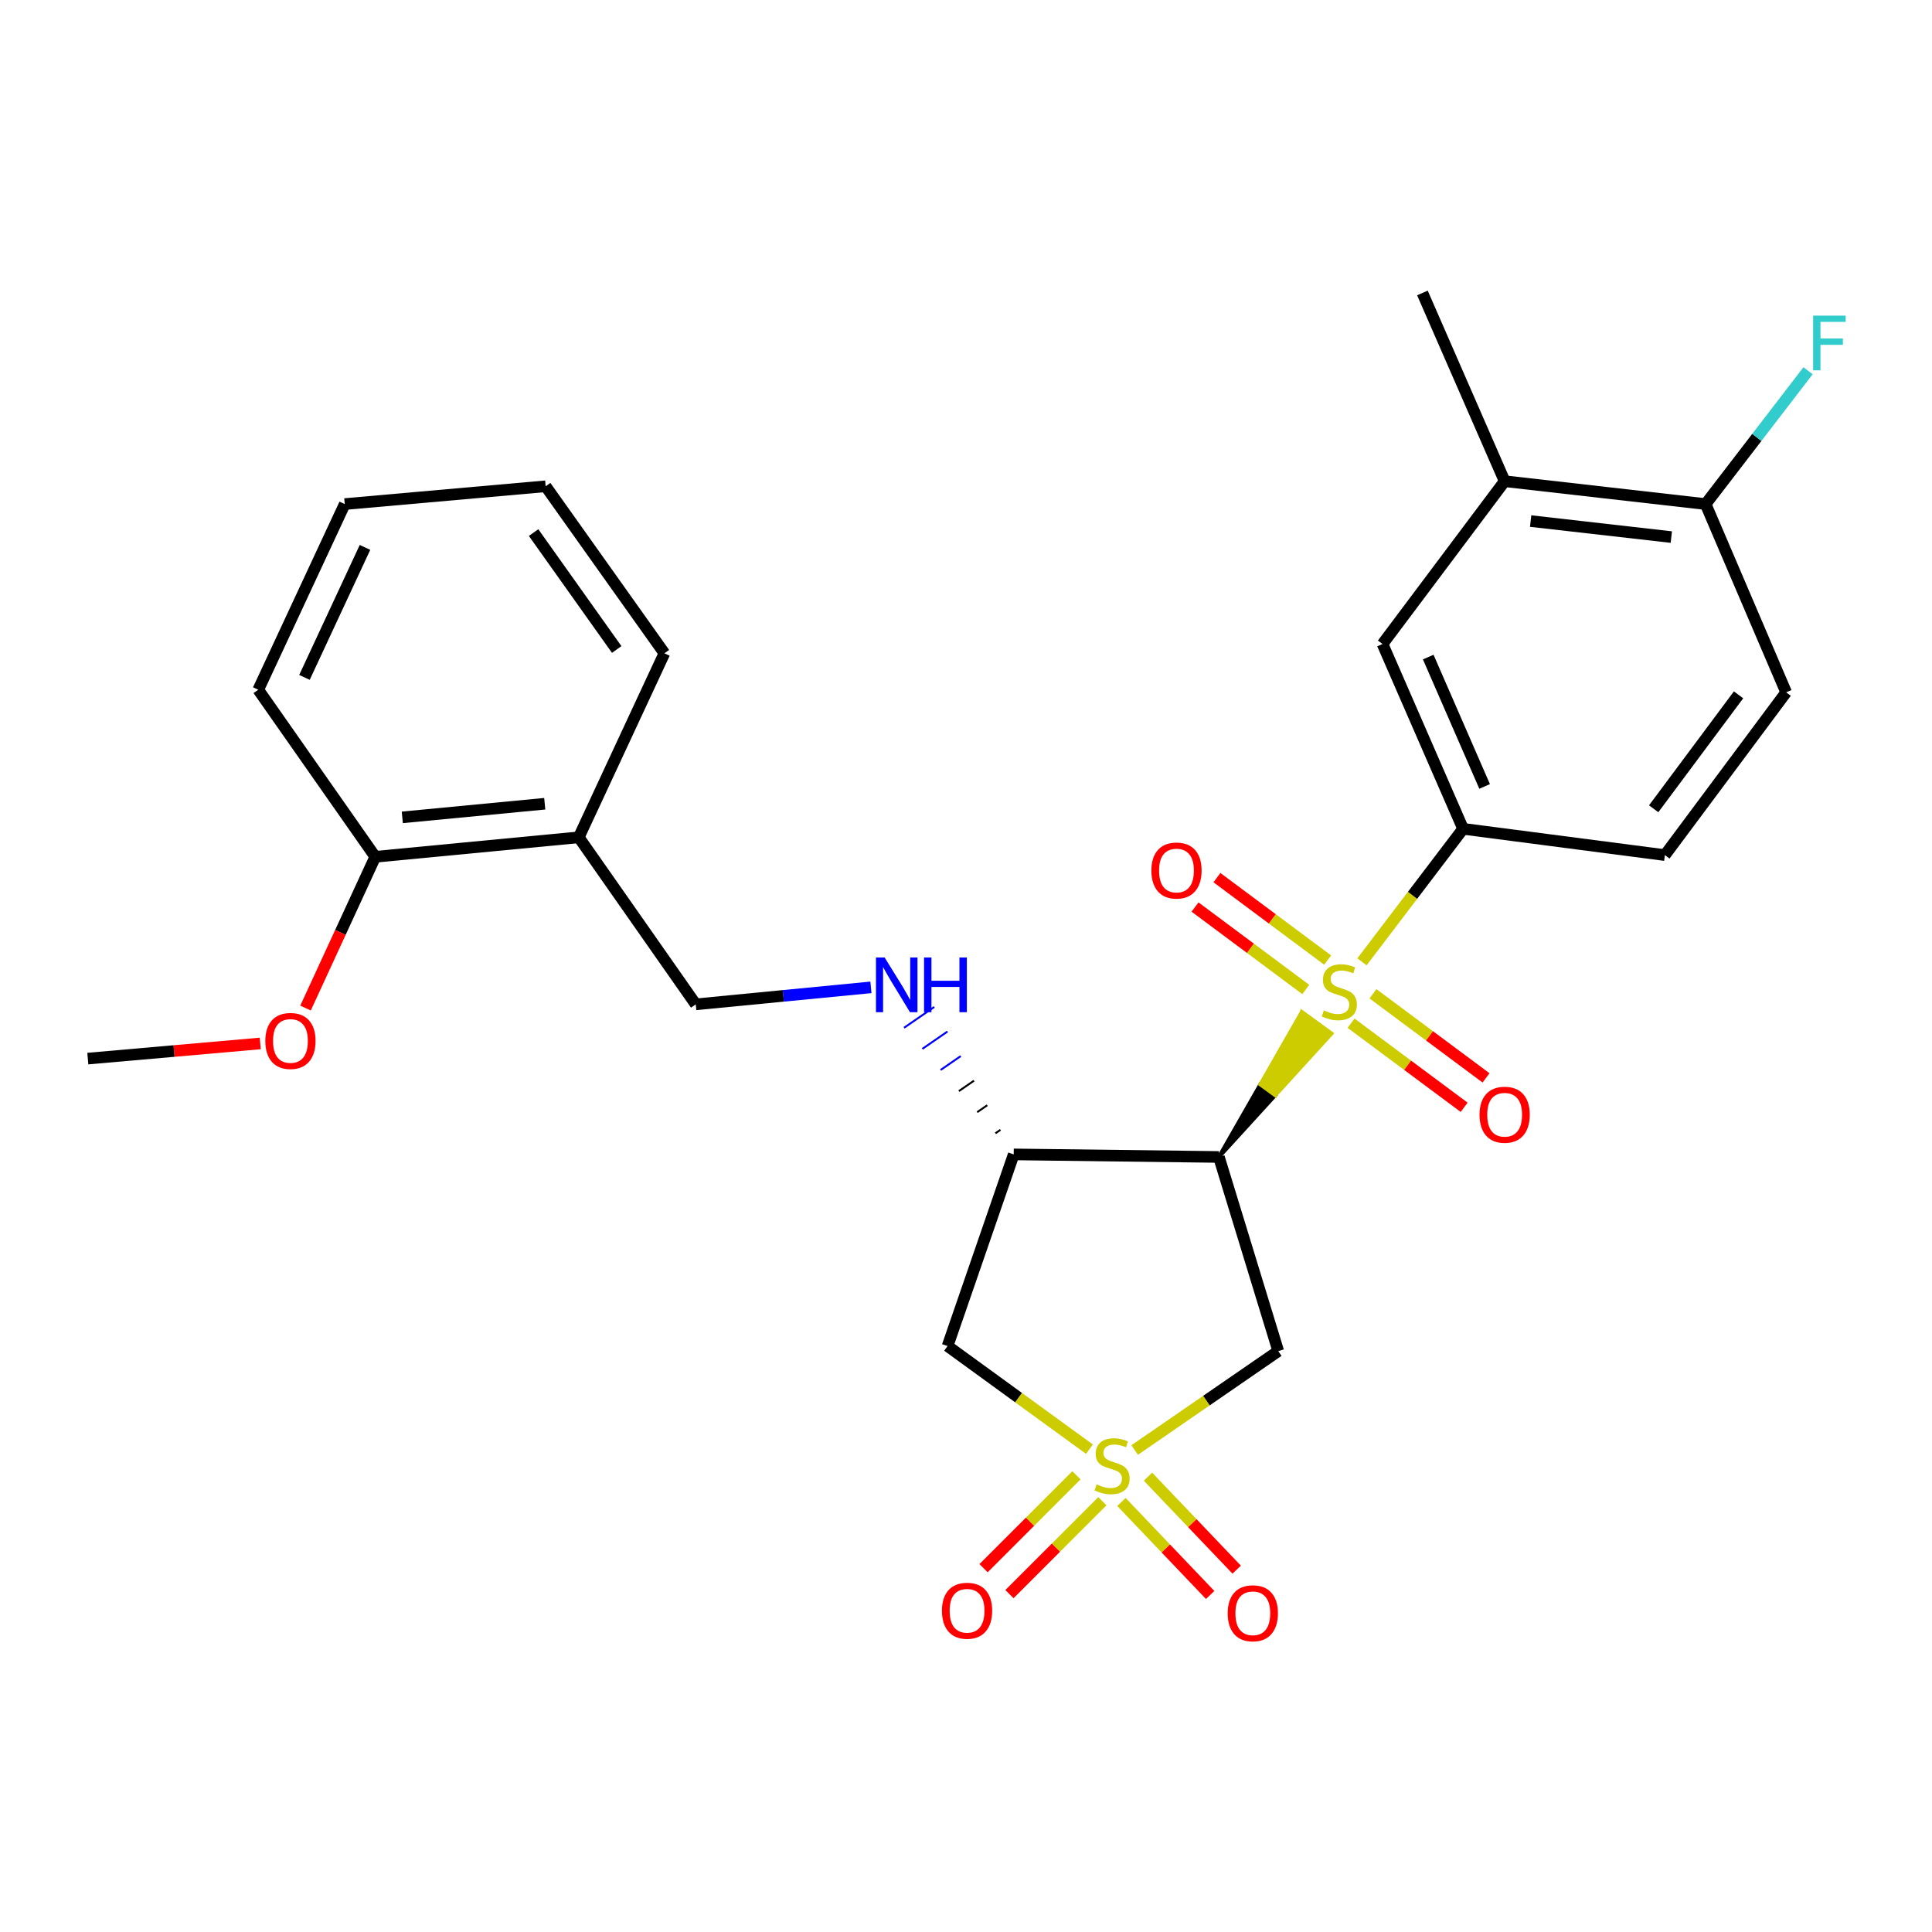 <?xml version='1.0' encoding='iso-8859-1'?>
<svg version='1.1' baseProfile='full'
              xmlns='http://www.w3.org/2000/svg'
                      xmlns:rdkit='http://www.rdkit.org/xml'
                      xmlns:xlink='http://www.w3.org/1999/xlink'
                  xml:space='preserve'
width='1000px' height='1000px' viewBox='0 0 1000 1000'>
<!-- END OF HEADER -->
<rect style='opacity:1.0;fill:#FFFFFF;stroke:none' width='1000' height='1000' x='0' y='0'> </rect>
<path class='bond-1' d='M 630.899,598.844 L 660.038,566.896 L 652.368,561.309 Z' style='fill:#000000;fill-rule:evenodd;fill-opacity:1;stroke:#000000;stroke-width:2px;stroke-linecap:butt;stroke-linejoin:miter;stroke-opacity:1;' />
<path class='bond-1' d='M 660.038,566.896 L 673.836,523.775 L 689.177,534.948 Z' style='fill:#CCCC00;fill-rule:evenodd;fill-opacity:1;stroke:#CCCC00;stroke-width:2px;stroke-linecap:butt;stroke-linejoin:miter;stroke-opacity:1;' />
<path class='bond-1' d='M 660.038,566.896 L 652.368,561.309 L 673.836,523.775 Z' style='fill:#CCCC00;fill-rule:evenodd;fill-opacity:1;stroke:#CCCC00;stroke-width:2px;stroke-linecap:butt;stroke-linejoin:miter;stroke-opacity:1;' />
<path class='bond-5' d='M 704.959,497.837 L 731.128,463.417' style='fill:none;fill-rule:evenodd;stroke:#CCCC00;stroke-width:6px;stroke-linecap:butt;stroke-linejoin:miter;stroke-opacity:1' />
<path class='bond-5' d='M 731.128,463.417 L 757.296,428.996' style='fill:none;fill-rule:evenodd;stroke:#000000;stroke-width:6px;stroke-linecap:butt;stroke-linejoin:miter;stroke-opacity:1' />
<path class='bond-10' d='M 699.316,529.611 L 728.579,551.374' style='fill:none;fill-rule:evenodd;stroke:#CCCC00;stroke-width:6px;stroke-linecap:butt;stroke-linejoin:miter;stroke-opacity:1' />
<path class='bond-10' d='M 728.579,551.374 L 757.842,573.138' style='fill:none;fill-rule:evenodd;stroke:#FF0000;stroke-width:6px;stroke-linecap:butt;stroke-linejoin:miter;stroke-opacity:1' />
<path class='bond-10' d='M 710.642,514.382 L 739.905,536.146' style='fill:none;fill-rule:evenodd;stroke:#CCCC00;stroke-width:6px;stroke-linecap:butt;stroke-linejoin:miter;stroke-opacity:1' />
<path class='bond-10' d='M 739.905,536.146 L 769.168,557.909' style='fill:none;fill-rule:evenodd;stroke:#FF0000;stroke-width:6px;stroke-linecap:butt;stroke-linejoin:miter;stroke-opacity:1' />
<path class='bond-11' d='M 687.193,496.933 L 658.535,475.595' style='fill:none;fill-rule:evenodd;stroke:#CCCC00;stroke-width:6px;stroke-linecap:butt;stroke-linejoin:miter;stroke-opacity:1' />
<path class='bond-11' d='M 658.535,475.595 L 629.877,454.258' style='fill:none;fill-rule:evenodd;stroke:#FF0000;stroke-width:6px;stroke-linecap:butt;stroke-linejoin:miter;stroke-opacity:1' />
<path class='bond-11' d='M 675.859,512.156 L 647.201,490.818' style='fill:none;fill-rule:evenodd;stroke:#CCCC00;stroke-width:6px;stroke-linecap:butt;stroke-linejoin:miter;stroke-opacity:1' />
<path class='bond-11' d='M 647.201,490.818 L 618.543,469.48' style='fill:none;fill-rule:evenodd;stroke:#FF0000;stroke-width:6px;stroke-linecap:butt;stroke-linejoin:miter;stroke-opacity:1' />
<path class='bond-0' d='M 587.3,750.536 L 624.462,724.935' style='fill:none;fill-rule:evenodd;stroke:#CCCC00;stroke-width:6px;stroke-linecap:butt;stroke-linejoin:miter;stroke-opacity:1' />
<path class='bond-0' d='M 624.462,724.935 L 661.623,699.335' style='fill:none;fill-rule:evenodd;stroke:#000000;stroke-width:6px;stroke-linecap:butt;stroke-linejoin:miter;stroke-opacity:1' />
<path class='bond-8' d='M 557.166,763.611 L 533.122,787.652' style='fill:none;fill-rule:evenodd;stroke:#CCCC00;stroke-width:6px;stroke-linecap:butt;stroke-linejoin:miter;stroke-opacity:1' />
<path class='bond-8' d='M 533.122,787.652 L 509.078,811.692' style='fill:none;fill-rule:evenodd;stroke:#FF0000;stroke-width:6px;stroke-linecap:butt;stroke-linejoin:miter;stroke-opacity:1' />
<path class='bond-8' d='M 570.584,777.032 L 546.541,801.073' style='fill:none;fill-rule:evenodd;stroke:#CCCC00;stroke-width:6px;stroke-linecap:butt;stroke-linejoin:miter;stroke-opacity:1' />
<path class='bond-8' d='M 546.541,801.073 L 522.497,825.113' style='fill:none;fill-rule:evenodd;stroke:#FF0000;stroke-width:6px;stroke-linecap:butt;stroke-linejoin:miter;stroke-opacity:1' />
<path class='bond-9' d='M 580.461,777.423 L 603.418,801.486' style='fill:none;fill-rule:evenodd;stroke:#CCCC00;stroke-width:6px;stroke-linecap:butt;stroke-linejoin:miter;stroke-opacity:1' />
<path class='bond-9' d='M 603.418,801.486 L 626.375,825.55' style='fill:none;fill-rule:evenodd;stroke:#FF0000;stroke-width:6px;stroke-linecap:butt;stroke-linejoin:miter;stroke-opacity:1' />
<path class='bond-9' d='M 594.193,764.323 L 617.15,788.386' style='fill:none;fill-rule:evenodd;stroke:#CCCC00;stroke-width:6px;stroke-linecap:butt;stroke-linejoin:miter;stroke-opacity:1' />
<path class='bond-9' d='M 617.15,788.386 L 640.106,812.449' style='fill:none;fill-rule:evenodd;stroke:#FF0000;stroke-width:6px;stroke-linecap:butt;stroke-linejoin:miter;stroke-opacity:1' />
<path class='bond-27' d='M 563.897,750.079 L 527.178,723.394' style='fill:none;fill-rule:evenodd;stroke:#CCCC00;stroke-width:6px;stroke-linecap:butt;stroke-linejoin:miter;stroke-opacity:1' />
<path class='bond-27' d='M 527.178,723.394 L 490.458,696.709' style='fill:none;fill-rule:evenodd;stroke:#000000;stroke-width:6px;stroke-linecap:butt;stroke-linejoin:miter;stroke-opacity:1' />
<path class='bond-2' d='M 630.899,598.844 L 661.623,699.335' style='fill:none;fill-rule:evenodd;stroke:#000000;stroke-width:6px;stroke-linecap:butt;stroke-linejoin:miter;stroke-opacity:1' />
<path class='bond-3' d='M 630.899,598.844 L 524.693,597.515' style='fill:none;fill-rule:evenodd;stroke:#000000;stroke-width:6px;stroke-linecap:butt;stroke-linejoin:miter;stroke-opacity:1' />
<path class='bond-4' d='M 524.693,597.515 L 490.458,696.709' style='fill:none;fill-rule:evenodd;stroke:#000000;stroke-width:6px;stroke-linecap:butt;stroke-linejoin:miter;stroke-opacity:1' />
<path class='bond-6' d='M 517.838,584.795 L 515.235,586.592' style='fill:none;fill-rule:evenodd;stroke:#000000;stroke-width:1.0px;stroke-linecap:butt;stroke-linejoin:miter;stroke-opacity:1' />
<path class='bond-6' d='M 510.983,572.076 L 505.776,575.668' style='fill:none;fill-rule:evenodd;stroke:#000000;stroke-width:1.0px;stroke-linecap:butt;stroke-linejoin:miter;stroke-opacity:1' />
<path class='bond-6' d='M 504.128,559.356 L 496.317,564.745' style='fill:none;fill-rule:evenodd;stroke:#000000;stroke-width:1.0px;stroke-linecap:butt;stroke-linejoin:miter;stroke-opacity:1' />
<path class='bond-6' d='M 497.272,546.636 L 486.858,553.822' style='fill:none;fill-rule:evenodd;stroke:#0000FF;stroke-width:1.0px;stroke-linecap:butt;stroke-linejoin:miter;stroke-opacity:1' />
<path class='bond-6' d='M 490.417,533.916 L 477.4,542.899' style='fill:none;fill-rule:evenodd;stroke:#0000FF;stroke-width:1.0px;stroke-linecap:butt;stroke-linejoin:miter;stroke-opacity:1' />
<path class='bond-6' d='M 483.562,521.197 L 467.941,531.975' style='fill:none;fill-rule:evenodd;stroke:#0000FF;stroke-width:1.0px;stroke-linecap:butt;stroke-linejoin:miter;stroke-opacity:1' />
<path class='bond-7' d='M 757.296,428.996 L 715.596,333.334' style='fill:none;fill-rule:evenodd;stroke:#000000;stroke-width:6px;stroke-linecap:butt;stroke-linejoin:miter;stroke-opacity:1' />
<path class='bond-7' d='M 768.439,407.063 L 739.249,340.1' style='fill:none;fill-rule:evenodd;stroke:#000000;stroke-width:6px;stroke-linecap:butt;stroke-linejoin:miter;stroke-opacity:1' />
<path class='bond-16' d='M 757.296,428.996 L 861.741,442.598' style='fill:none;fill-rule:evenodd;stroke:#000000;stroke-width:6px;stroke-linecap:butt;stroke-linejoin:miter;stroke-opacity:1' />
<path class='bond-15' d='M 450.789,511.056 L 405.453,515.453' style='fill:none;fill-rule:evenodd;stroke:#0000FF;stroke-width:6px;stroke-linecap:butt;stroke-linejoin:miter;stroke-opacity:1' />
<path class='bond-15' d='M 405.453,515.453 L 360.118,519.851' style='fill:none;fill-rule:evenodd;stroke:#000000;stroke-width:6px;stroke-linecap:butt;stroke-linejoin:miter;stroke-opacity:1' />
<path class='bond-12' d='M 715.596,333.334 L 778.805,249.07' style='fill:none;fill-rule:evenodd;stroke:#000000;stroke-width:6px;stroke-linecap:butt;stroke-linejoin:miter;stroke-opacity:1' />
<path class='bond-22' d='M 778.805,249.07 L 736.241,151.636' style='fill:none;fill-rule:evenodd;stroke:#000000;stroke-width:6px;stroke-linecap:butt;stroke-linejoin:miter;stroke-opacity:1' />
<path class='bond-28' d='M 778.805,249.07 L 882.818,260.91' style='fill:none;fill-rule:evenodd;stroke:#000000;stroke-width:6px;stroke-linecap:butt;stroke-linejoin:miter;stroke-opacity:1' />
<path class='bond-28' d='M 792.26,269.702 L 865.069,277.991' style='fill:none;fill-rule:evenodd;stroke:#000000;stroke-width:6px;stroke-linecap:butt;stroke-linejoin:miter;stroke-opacity:1' />
<path class='bond-13' d='M 299.566,433.393 L 360.118,519.851' style='fill:none;fill-rule:evenodd;stroke:#000000;stroke-width:6px;stroke-linecap:butt;stroke-linejoin:miter;stroke-opacity:1' />
<path class='bond-17' d='M 299.566,433.393 L 194.235,443.473' style='fill:none;fill-rule:evenodd;stroke:#000000;stroke-width:6px;stroke-linecap:butt;stroke-linejoin:miter;stroke-opacity:1' />
<path class='bond-17' d='M 281.959,416.013 L 208.227,423.069' style='fill:none;fill-rule:evenodd;stroke:#000000;stroke-width:6px;stroke-linecap:butt;stroke-linejoin:miter;stroke-opacity:1' />
<path class='bond-21' d='M 299.566,433.393 L 343.892,338.142' style='fill:none;fill-rule:evenodd;stroke:#000000;stroke-width:6px;stroke-linecap:butt;stroke-linejoin:miter;stroke-opacity:1' />
<path class='bond-14' d='M 882.818,260.91 L 924.507,358.344' style='fill:none;fill-rule:evenodd;stroke:#000000;stroke-width:6px;stroke-linecap:butt;stroke-linejoin:miter;stroke-opacity:1' />
<path class='bond-19' d='M 882.818,260.91 L 909.33,226.405' style='fill:none;fill-rule:evenodd;stroke:#000000;stroke-width:6px;stroke-linecap:butt;stroke-linejoin:miter;stroke-opacity:1' />
<path class='bond-19' d='M 909.33,226.405 L 935.842,191.901' style='fill:none;fill-rule:evenodd;stroke:#33CCCC;stroke-width:6px;stroke-linecap:butt;stroke-linejoin:miter;stroke-opacity:1' />
<path class='bond-18' d='M 861.741,442.598 L 924.507,358.344' style='fill:none;fill-rule:evenodd;stroke:#000000;stroke-width:6px;stroke-linecap:butt;stroke-linejoin:miter;stroke-opacity:1' />
<path class='bond-18' d='M 855.937,418.622 L 899.873,359.644' style='fill:none;fill-rule:evenodd;stroke:#000000;stroke-width:6px;stroke-linecap:butt;stroke-linejoin:miter;stroke-opacity:1' />
<path class='bond-20' d='M 194.235,443.473 L 176.189,482.622' style='fill:none;fill-rule:evenodd;stroke:#000000;stroke-width:6px;stroke-linecap:butt;stroke-linejoin:miter;stroke-opacity:1' />
<path class='bond-20' d='M 176.189,482.622 L 158.142,521.771' style='fill:none;fill-rule:evenodd;stroke:#FF0000;stroke-width:6px;stroke-linecap:butt;stroke-linejoin:miter;stroke-opacity:1' />
<path class='bond-23' d='M 194.235,443.473 L 133.673,357.015' style='fill:none;fill-rule:evenodd;stroke:#000000;stroke-width:6px;stroke-linecap:butt;stroke-linejoin:miter;stroke-opacity:1' />
<path class='bond-24' d='M 134.7,540.087 L 90.077,544.008' style='fill:none;fill-rule:evenodd;stroke:#FF0000;stroke-width:6px;stroke-linecap:butt;stroke-linejoin:miter;stroke-opacity:1' />
<path class='bond-24' d='M 90.077,544.008 L 45.455,547.928' style='fill:none;fill-rule:evenodd;stroke:#000000;stroke-width:6px;stroke-linecap:butt;stroke-linejoin:miter;stroke-opacity:1' />
<path class='bond-25' d='M 343.892,338.142 L 282.433,251.695' style='fill:none;fill-rule:evenodd;stroke:#000000;stroke-width:6px;stroke-linecap:butt;stroke-linejoin:miter;stroke-opacity:1' />
<path class='bond-25' d='M 319.205,336.172 L 276.184,275.659' style='fill:none;fill-rule:evenodd;stroke:#000000;stroke-width:6px;stroke-linecap:butt;stroke-linejoin:miter;stroke-opacity:1' />
<path class='bond-29' d='M 133.673,357.015 L 178.431,260.91' style='fill:none;fill-rule:evenodd;stroke:#000000;stroke-width:6px;stroke-linecap:butt;stroke-linejoin:miter;stroke-opacity:1' />
<path class='bond-29' d='M 157.591,350.612 L 188.921,283.338' style='fill:none;fill-rule:evenodd;stroke:#000000;stroke-width:6px;stroke-linecap:butt;stroke-linejoin:miter;stroke-opacity:1' />
<path class='bond-26' d='M 282.433,251.695 L 178.431,260.91' style='fill:none;fill-rule:evenodd;stroke:#000000;stroke-width:6px;stroke-linecap:butt;stroke-linejoin:miter;stroke-opacity:1' />
<path  class='atom-0' d='M 685.233 522.981
Q 685.553 523.101, 686.873 523.661
Q 688.193 524.221, 689.633 524.581
Q 691.113 524.901, 692.553 524.901
Q 695.233 524.901, 696.793 523.621
Q 698.353 522.301, 698.353 520.021
Q 698.353 518.461, 697.553 517.501
Q 696.793 516.541, 695.593 516.021
Q 694.393 515.501, 692.393 514.901
Q 689.873 514.141, 688.353 513.421
Q 686.873 512.701, 685.793 511.181
Q 684.753 509.661, 684.753 507.101
Q 684.753 503.541, 687.153 501.341
Q 689.593 499.141, 694.393 499.141
Q 697.673 499.141, 701.393 500.701
L 700.473 503.781
Q 697.073 502.381, 694.513 502.381
Q 691.753 502.381, 690.233 503.541
Q 688.713 504.661, 688.753 506.621
Q 688.753 508.141, 689.513 509.061
Q 690.313 509.981, 691.433 510.501
Q 692.593 511.021, 694.513 511.621
Q 697.073 512.421, 698.593 513.221
Q 700.113 514.021, 701.193 515.661
Q 702.313 517.261, 702.313 520.021
Q 702.313 523.941, 699.673 526.061
Q 697.073 528.141, 692.713 528.141
Q 690.193 528.141, 688.273 527.581
Q 686.393 527.061, 684.153 526.141
L 685.233 522.981
' fill='#CCCC00'/>
<path  class='atom-1' d='M 567.609 768.31
Q 567.929 768.43, 569.249 768.99
Q 570.569 769.55, 572.009 769.91
Q 573.489 770.23, 574.929 770.23
Q 577.609 770.23, 579.169 768.95
Q 580.729 767.63, 580.729 765.35
Q 580.729 763.79, 579.929 762.83
Q 579.169 761.87, 577.969 761.35
Q 576.769 760.83, 574.769 760.23
Q 572.249 759.47, 570.729 758.75
Q 569.249 758.03, 568.169 756.51
Q 567.129 754.99, 567.129 752.43
Q 567.129 748.87, 569.529 746.67
Q 571.969 744.47, 576.769 744.47
Q 580.049 744.47, 583.769 746.03
L 582.849 749.11
Q 579.449 747.71, 576.889 747.71
Q 574.129 747.71, 572.609 748.87
Q 571.089 749.99, 571.129 751.95
Q 571.129 753.47, 571.889 754.39
Q 572.689 755.31, 573.809 755.83
Q 574.969 756.35, 576.889 756.95
Q 579.449 757.75, 580.969 758.55
Q 582.489 759.35, 583.569 760.99
Q 584.689 762.59, 584.689 765.35
Q 584.689 769.27, 582.049 771.39
Q 579.449 773.47, 575.089 773.47
Q 572.569 773.47, 570.649 772.91
Q 568.769 772.39, 566.529 771.47
L 567.609 768.31
' fill='#CCCC00'/>
<path  class='atom-7' d='M 457.881 495.601
L 467.161 510.601
Q 468.081 512.081, 469.561 514.761
Q 471.041 517.441, 471.121 517.601
L 471.121 495.601
L 474.881 495.601
L 474.881 523.921
L 471.001 523.921
L 461.041 507.521
Q 459.881 505.601, 458.641 503.401
Q 457.441 501.201, 457.081 500.521
L 457.081 523.921
L 453.401 523.921
L 453.401 495.601
L 457.881 495.601
' fill='#0000FF'/>
<path  class='atom-7' d='M 478.281 495.601
L 482.121 495.601
L 482.121 507.641
L 496.601 507.641
L 496.601 495.601
L 500.441 495.601
L 500.441 523.921
L 496.601 523.921
L 496.601 510.841
L 482.121 510.841
L 482.121 523.921
L 478.281 523.921
L 478.281 495.601
' fill='#0000FF'/>
<path  class='atom-9' d='M 487.549 833.719
Q 487.549 826.919, 490.909 823.119
Q 494.269 819.319, 500.549 819.319
Q 506.829 819.319, 510.189 823.119
Q 513.549 826.919, 513.549 833.719
Q 513.549 840.599, 510.149 844.519
Q 506.749 848.399, 500.549 848.399
Q 494.309 848.399, 490.909 844.519
Q 487.549 840.639, 487.549 833.719
M 500.549 845.199
Q 504.869 845.199, 507.189 842.319
Q 509.549 839.399, 509.549 833.719
Q 509.549 828.159, 507.189 825.359
Q 504.869 822.519, 500.549 822.519
Q 496.229 822.519, 493.869 825.319
Q 491.549 828.119, 491.549 833.719
Q 491.549 839.439, 493.869 842.319
Q 496.229 845.199, 500.549 845.199
' fill='#FF0000'/>
<path  class='atom-10' d='M 635.454 835.027
Q 635.454 828.227, 638.814 824.427
Q 642.174 820.627, 648.454 820.627
Q 654.734 820.627, 658.094 824.427
Q 661.454 828.227, 661.454 835.027
Q 661.454 841.907, 658.054 845.827
Q 654.654 849.707, 648.454 849.707
Q 642.214 849.707, 638.814 845.827
Q 635.454 841.947, 635.454 835.027
M 648.454 846.507
Q 652.774 846.507, 655.094 843.627
Q 657.454 840.707, 657.454 835.027
Q 657.454 829.467, 655.094 826.667
Q 652.774 823.827, 648.454 823.827
Q 644.134 823.827, 641.774 826.627
Q 639.454 829.427, 639.454 835.027
Q 639.454 840.747, 641.774 843.627
Q 644.134 846.507, 648.454 846.507
' fill='#FF0000'/>
<path  class='atom-11' d='M 765.805 576.982
Q 765.805 570.182, 769.165 566.382
Q 772.525 562.582, 778.805 562.582
Q 785.085 562.582, 788.445 566.382
Q 791.805 570.182, 791.805 576.982
Q 791.805 583.862, 788.405 587.782
Q 785.005 591.662, 778.805 591.662
Q 772.565 591.662, 769.165 587.782
Q 765.805 583.902, 765.805 576.982
M 778.805 588.462
Q 783.125 588.462, 785.445 585.582
Q 787.805 582.662, 787.805 576.982
Q 787.805 571.422, 785.445 568.622
Q 783.125 565.782, 778.805 565.782
Q 774.485 565.782, 772.125 568.582
Q 769.805 571.382, 769.805 576.982
Q 769.805 582.702, 772.125 585.582
Q 774.485 588.462, 778.805 588.462
' fill='#FF0000'/>
<path  class='atom-12' d='M 595.948 450.585
Q 595.948 443.785, 599.308 439.985
Q 602.668 436.185, 608.948 436.185
Q 615.228 436.185, 618.588 439.985
Q 621.948 443.785, 621.948 450.585
Q 621.948 457.465, 618.548 461.385
Q 615.148 465.265, 608.948 465.265
Q 602.708 465.265, 599.308 461.385
Q 595.948 457.505, 595.948 450.585
M 608.948 462.065
Q 613.268 462.065, 615.588 459.185
Q 617.948 456.265, 617.948 450.585
Q 617.948 445.025, 615.588 442.225
Q 613.268 439.385, 608.948 439.385
Q 604.628 439.385, 602.268 442.185
Q 599.948 444.985, 599.948 450.585
Q 599.948 456.305, 602.268 459.185
Q 604.628 462.065, 608.948 462.065
' fill='#FF0000'/>
<path  class='atom-20' d='M 938.471 163.361
L 955.311 163.361
L 955.311 166.601
L 942.271 166.601
L 942.271 175.201
L 953.871 175.201
L 953.871 178.481
L 942.271 178.481
L 942.271 191.681
L 938.471 191.681
L 938.471 163.361
' fill='#33CCCC'/>
<path  class='atom-21' d='M 137.332 538.793
Q 137.332 531.993, 140.692 528.193
Q 144.052 524.393, 150.332 524.393
Q 156.612 524.393, 159.972 528.193
Q 163.332 531.993, 163.332 538.793
Q 163.332 545.673, 159.932 549.593
Q 156.532 553.473, 150.332 553.473
Q 144.092 553.473, 140.692 549.593
Q 137.332 545.713, 137.332 538.793
M 150.332 550.273
Q 154.652 550.273, 156.972 547.393
Q 159.332 544.473, 159.332 538.793
Q 159.332 533.233, 156.972 530.433
Q 154.652 527.593, 150.332 527.593
Q 146.012 527.593, 143.652 530.393
Q 141.332 533.193, 141.332 538.793
Q 141.332 544.513, 143.652 547.393
Q 146.012 550.273, 150.332 550.273
' fill='#FF0000'/>
</svg>
